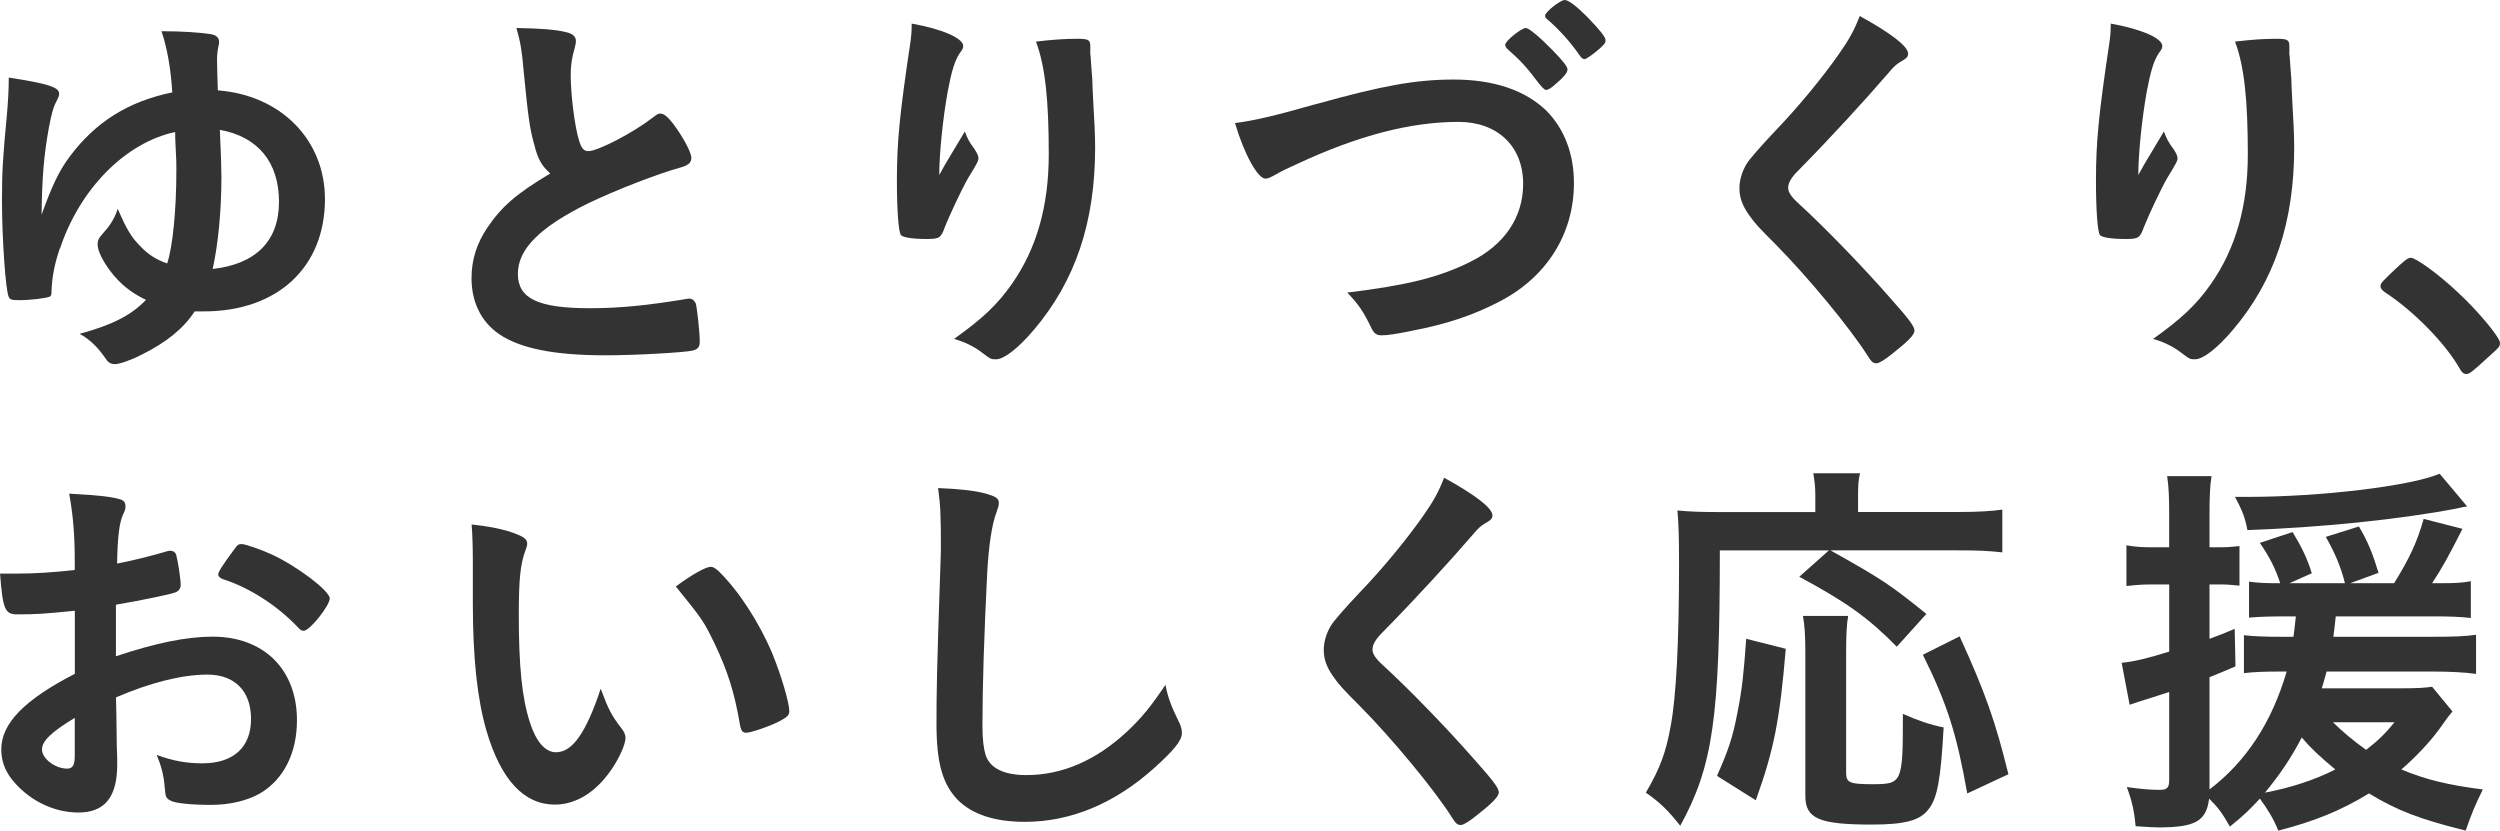<?xml version="1.0" encoding="UTF-8"?>
<svg id="_レイヤー_1" data-name="レイヤー 1" xmlns="http://www.w3.org/2000/svg" viewBox="0 0 595.61 197.88">
  <defs>
    <style>
      .cls-1 {
        fill: #333;
      }
    </style>
  </defs>
  <path class="cls-1" d="M14.28,59.13c-1.33,3.81-1.9,7.05-2,10.19,0,.86-.1,1.14-.38,1.33-.76.38-4.57.86-7.24.86-1.81,0-2.29-.1-2.57-.76-.76-1.43-1.62-14.09-1.62-23.04,0-6.66.19-10.09,1.14-19.99.29-3.24.48-6.19.48-9.24,9.24,1.43,12,2.29,12,3.81,0,.48,0,.57-.95,2.48-.48.95-.95,2.76-1.52,5.81-1.14,6.19-1.62,11.9-1.71,20.57,2.48-6.95,4.19-10.47,6.67-13.81,6.19-8.28,13.9-13.14,24.47-15.33-.38-5.9-1.24-10.57-2.57-14.57,5.05,0,8.95.29,11.52.67,1.52.19,2.19.86,2.19,1.9,0,.29,0,.48-.19,1.24-.19.95-.29,1.81-.29,3.14,0,1.71.1,4,.19,7.14,15.04,1.14,25.52,11.81,25.52,25.9,0,16.28-11.33,26.76-28.85,26.76h-2.19c-2.67,4.09-6.67,7.33-12.57,10.28-2.57,1.33-5.33,2.29-6.47,2.29-.76,0-1.43-.29-1.9-.95-2.09-3.05-3.9-4.86-6.47-6.28,7.81-2.1,12.38-4.48,15.81-8.09-3.62-1.71-6.19-3.81-8.57-6.95-1.71-2.29-2.95-4.76-2.95-6.19,0-1.14.19-1.52,1.81-3.33,1.24-1.33,2.57-3.62,2.95-5.24,2.19,4.95,3.24,6.76,5.43,8.95,1.9,2,3.71,3.14,6.38,4.09,1.33-4.09,2.19-12.66,2.19-22.28,0-2,0-2.09-.19-5.71q-.1-1.9-.1-3.33c-11.9,2.57-22.66,13.52-27.42,27.71ZM52.75,42.47c0,8-.86,16.28-2.09,21.61,10.28-1.14,15.81-6.66,15.81-16s-4.95-15.52-14.09-17.14q.38,8.28.38,11.52Z"/>
  <path class="cls-1" d="M127.5,35.23c-1.24-4.19-1.62-6.76-2.76-18.47-.38-4.57-.76-6.86-1.71-10.09,5.81.1,9.52.38,12.09,1.05,1.43.38,2.09,1.05,2.09,2.1,0,.38-.1.86-.29,1.62-.67,2.29-.95,4-.95,6.47,0,4.67.95,12.28,2,15.62.57,1.81,1.14,2.48,2.19,2.48,2.29,0,10.66-4.38,15.23-7.9,1.24-.95,1.43-1.05,1.9-1.05.86,0,1.71.67,3.14,2.48,2.38,3.24,4.28,6.76,4.28,8.09,0,1.05-.67,1.71-2.29,2.19-5.9,1.62-15.62,5.43-22.19,8.57-11.62,5.71-16.85,10.95-16.85,16.85s4.86,8.19,17.14,8.19c7.14,0,13.62-.67,22.38-2.1.38-.09,1.05-.19,1.24-.19.76,0,1.24.38,1.62,1.14.29.95.95,6.76.95,9.04,0,1.33-.38,1.81-1.62,2.19-2.09.48-13.62,1.14-20.85,1.14-12.19,0-20.28-1.62-25.33-5.05-4.28-2.95-6.57-7.62-6.57-13.33,0-4.38,1.24-8.28,3.81-12.09,3.33-4.95,6.95-8.09,14.95-12.85-2-1.81-2.76-3.14-3.62-6.09Z"/>
  <path class="cls-1" d="M225.2,39.13q.48-.76,4.67-7.81c.57,1.62,1.14,2.67,2.29,4.19.67,1.05.95,1.62.95,2.19s-.19,1.05-2.48,4.76c-1.62,2.86-4.38,8.76-5.52,11.62-.95,2.67-1.33,2.86-4.48,2.86s-5.62-.38-6-.95c-.57-.76-.95-5.9-.95-12.95,0-9.33.67-15.9,3.14-32.47.29-1.9.38-2.86.38-4.95,7.43,1.33,12.28,3.52,12.28,5.33,0,.48-.1.76-.76,1.62-1.24,1.81-2,4.28-2.95,9.33-1.14,6.38-2,14.76-2,19.8q.86-1.52,1.43-2.57ZM259.76,11.33v1.62c.1.38.1,1.14.19,2.19q.1,1.52.29,3.9,0,1.05.19,4.57c.29,4.57.48,9.14.48,11.43,0,17.9-4.67,31.8-14.57,43.51-3.81,4.48-7.14,7.05-9.05,7.05-1.14,0-1.24,0-3.24-1.52-1.81-1.43-4.28-2.67-6.76-3.33,6.67-4.76,10.28-8.09,13.81-13.14,5.9-8.47,8.76-18.57,8.76-30.85,0-13.04-.86-21.04-3.05-26.85,4-.48,6.95-.67,9.71-.67s3.24.19,3.24,1.81v.29Z"/>
  <path class="cls-1" d="M313.38,24.85c16-4.47,23.99-5.9,32.94-5.9,9.62,0,17.14,2.57,22.19,7.52,4.19,4.29,6.47,10.19,6.47,17.14,0,12.19-6.57,22.57-18,28.37-6.09,3.14-12.28,5.24-20.76,6.86-3.71.76-5.62,1.05-7.05,1.05-1.14,0-1.71-.38-2.29-1.43-2.19-4.48-3.05-5.71-5.9-8.76,14.19-1.71,21.9-3.62,29.33-7.33,8.09-4,12.57-10.57,12.57-18.57,0-8.95-6.09-14.76-15.42-14.76-11.33,0-23.9,3.24-38.37,10-2.57,1.14-3.9,1.81-4.86,2.38-1.71.95-2.19,1.14-2.76,1.14-1.81,0-5.05-5.81-7.24-13.24,4.38-.57,8.76-1.52,19.14-4.48ZM370.22,20.38c-.95.76-1.43,1.05-1.9,1.05q-.57,0-2.48-2.57c-1.81-2.48-3.71-4.57-6.76-7.24-.29-.29-.48-.67-.48-.95,0-.86,3.81-4,4.95-4,.67,0,3.33,2.19,6.38,5.33,2.67,2.76,3.52,3.9,3.52,4.57,0,.76-.95,1.9-3.24,3.81ZM376.22,13.04c-2.09-3.05-4.76-6-7.62-8.47-.38-.29-.48-.48-.48-.86,0-.86,3.62-3.71,4.67-3.71.86,0,2.76,1.43,5.24,3.9,3.14,3.24,4.48,4.95,4.48,5.62s-.19.95-1.33,2c-1.52,1.33-3.24,2.57-3.71,2.57-.29,0-.76-.29-1.24-1.05Z"/>
  <path class="cls-1" d="M454.59,12.76c0,.86-.38,1.14-2,2.09-.67.38-1.52,1.14-2.38,2.19-5.9,6.86-14.38,16.09-21.9,23.71-1.62,1.62-2.29,2.86-2.29,4,0,1.05.76,2.19,2.57,3.81,5.62,5.14,14.76,14.47,21.52,22.19,4.76,5.33,6,7.04,6,8,0,1.05-1.62,2.67-5.52,5.71-1.81,1.43-2.95,2.09-3.52,2.09-.86,0-1.24-.38-2.19-1.9-4.09-6.47-14.09-18.57-21.71-26.28-4.28-4.28-5.14-5.24-6.47-7.14-1.62-2.29-2.29-4.19-2.29-6.38,0-1.9.57-3.9,1.71-5.81q1.05-1.71,6.86-7.9c5.52-5.71,11.43-12.95,15.14-18.28,2.48-3.52,3.71-5.81,4.95-9.05,7.43,4.09,11.52,7.24,11.52,8.95Z"/>
  <path class="cls-1" d="M510.87,39.13q.48-.76,4.67-7.81c.57,1.62,1.14,2.67,2.29,4.19.67,1.05.95,1.62.95,2.19s-.19,1.05-2.48,4.76c-1.62,2.86-4.38,8.76-5.52,11.62-.95,2.67-1.33,2.86-4.48,2.86s-5.62-.38-6-.95c-.57-.76-.95-5.9-.95-12.95,0-9.33.67-15.9,3.14-32.47.29-1.9.38-2.86.38-4.95,7.43,1.33,12.28,3.52,12.28,5.33,0,.48-.1.76-.76,1.62-1.24,1.81-2,4.28-2.95,9.33-1.14,6.38-2,14.76-2,19.8q.86-1.52,1.43-2.57ZM545.43,11.33v1.62c.1.38.1,1.14.19,2.19q.1,1.52.29,3.9,0,1.05.19,4.57c.29,4.57.48,9.14.48,11.43,0,17.9-4.67,31.8-14.57,43.51-3.81,4.48-7.14,7.05-9.05,7.05-1.14,0-1.24,0-3.24-1.52-1.81-1.43-4.28-2.67-6.76-3.33,6.67-4.76,10.28-8.09,13.81-13.14,5.9-8.47,8.76-18.57,8.76-30.85,0-13.04-.86-21.04-3.05-26.85,4-.48,6.95-.67,9.71-.67s3.24.19,3.24,1.81v.29Z"/>
  <path class="cls-1" d="M571.52,63.32c1.71-1.52,2.19-1.9,2.86-1.9,1.24,0,6.95,4.19,11.14,8.19,4.76,4.38,10.09,10.76,10.09,12.09,0,.86-.19,1.05-2.95,3.52-3.62,3.33-4.38,3.9-5.05,3.9-.57,0-1.14-.38-1.62-1.33-3.33-5.9-10.95-13.71-17.71-18.09-.76-.57-1.14-.95-1.14-1.52,0-.67.19-.95,4.38-4.86Z"/>
  <path class="cls-1" d="M17.81,145.51c-7.52.76-9.43.86-13.71.86-2.95,0-3.43-1.24-4.09-9.71h3.71c4.67,0,8.85-.29,14.09-.86v-2c0-6.19-.38-11.04-1.33-16.19,7.24.38,10.09.76,12.09,1.33.95.29,1.33.76,1.33,1.71,0,.57-.1.95-.57,1.9-.86,1.81-1.33,5.24-1.43,11.71,3.14-.57,8.19-1.81,12-2.95.29-.09.48-.09.67-.09.76,0,1.24.38,1.43,1.05.48,1.9,1.05,5.71,1.05,7.14,0,.76-.48,1.43-1.24,1.71-1.14.48-8.09,1.9-14.19,2.95v12.28c9.43-3.14,16.76-4.67,23.04-4.67,12.19,0,20.09,7.81,20.09,19.9,0,7.81-3.14,14.09-8.76,17.42-2.95,1.71-7.14,2.76-11.71,2.76s-8.66-.38-9.71-1.05c-1.05-.57-1.14-.86-1.33-3.14-.19-2.67-.76-4.95-1.9-7.71,3.9,1.43,7.14,2,10.85,2,7.43,0,11.62-3.81,11.62-10.57s-4-10.57-10.38-10.57c-6,0-13.62,1.9-21.8,5.43q0,.38.1,4.09.1,6.29.1,7.62c.1,1.71.1,3.43.1,4.29,0,7.71-2.95,11.43-9.24,11.43s-12.28-3.24-16.09-8.19c-1.52-2.09-2.29-4.28-2.29-6.86,0-6.19,5.52-11.81,17.52-18v-15.04ZM17.81,171.03c-5.52,3.33-7.81,5.52-7.81,7.52,0,2.19,3.14,4.57,6,4.57,1.33,0,1.81-.86,1.81-3.05v-9.05ZM70.94,149.42c-4.86-5.14-11.52-9.43-17.81-11.43-.76-.29-1.14-.67-1.14-1.14,0-.57.95-2.09,3.62-5.71,1.05-1.43,1.14-1.52,2.09-1.52.95.1,4.57,1.33,7.05,2.48,6,2.76,13.81,8.67,13.81,10.47,0,1.71-4.76,7.71-6.19,7.71-.48,0-.86-.19-1.43-.86Z"/>
  <path class="cls-1" d="M112.65,133.52c0-2.76-.1-6.47-.29-8.57,4.38.48,7.62,1.14,10.19,2.1,2.29.86,3.05,1.43,3.05,2.47q0,.57-.38,1.52c-1.24,3.24-1.62,6.86-1.62,15.52,0,12.19.76,19.8,2.67,25.61,1.43,4.48,3.62,7.05,6.19,7.05,3.9,0,7.14-4.57,10.66-15.14,1.81,4.86,2.48,6.28,5.14,9.71.48.67.76,1.33.76,2,0,1.52-1.43,4.76-3.33,7.52-3.71,5.43-8.47,8.38-13.52,8.38-7.33,0-12.85-5.9-16.28-17.62-2.19-7.62-3.24-17.23-3.24-30.56v-10ZM169.3,135.04c.57,0,1.05.29,1.81.95,4.76,4.57,9.71,12.19,12.85,19.62,2.09,5.05,4.09,11.81,4.09,13.81,0,.95-.48,1.43-2.48,2.48-2.19,1.14-6.67,2.67-7.81,2.67-.86,0-1.24-.48-1.52-2.19-1.24-7.33-2.95-12.66-5.9-18.85-2.67-5.52-2.86-5.81-9.33-13.81,4-2.95,7.14-4.67,8.28-4.67Z"/>
  <path class="cls-1" d="M234.91,117.62c2.38.67,3.05,1.14,3.05,2.19,0,.67-.1.95-.57,2.29-1.05,2.76-1.81,7.62-2.19,14.28-.76,15.33-1.14,27.23-1.14,36.66,0,3.05.29,5.33.76,6.86,1.05,3.14,4.38,4.76,9.71,4.76,8.57,0,16.66-3.52,24.09-10.47,3.43-3.24,5.52-5.81,9.05-11.04.57,3.05,1.33,5.05,3.43,9.33.29.76.48,1.33.48,2.19,0,1.71-1.81,4-6.57,8.28-9.43,8.47-19.9,12.85-30.85,12.85-7.24,0-12.57-1.81-16-5.24-3.62-3.81-5.05-8.76-5.05-18.19,0-7.43.1-13.14.86-35.33.1-3.33.19-5.33.19-6.19,0-8.09-.1-10.47-.67-14.57,4.86.19,8.57.57,11.43,1.33Z"/>
  <path class="cls-1" d="M355.56,122.76c0,.86-.38,1.14-2,2.09-.67.38-1.52,1.14-2.38,2.19-5.9,6.86-14.38,16.09-21.9,23.71-1.62,1.62-2.29,2.86-2.29,4,0,1.05.76,2.19,2.57,3.81,5.62,5.14,14.76,14.47,21.52,22.19,4.76,5.33,6,7.04,6,8,0,1.05-1.62,2.67-5.52,5.71-1.81,1.43-2.95,2.09-3.52,2.09-.86,0-1.24-.38-2.19-1.9-4.09-6.47-14.09-18.57-21.71-26.28-4.28-4.28-5.14-5.24-6.47-7.14-1.62-2.29-2.29-4.19-2.29-6.38,0-1.9.57-3.9,1.71-5.81q1.05-1.71,6.86-7.9c5.52-5.71,11.43-12.95,15.14-18.28,2.48-3.52,3.71-5.81,4.95-9.05,7.43,4.09,11.52,7.24,11.52,8.95Z"/>
  <path class="cls-1" d="M409.74,131.14c0,39.89-1.62,51.32-9.43,65.6-2.86-3.62-4.67-5.43-8.19-7.9,3.43-5.9,4.76-9.52,5.9-15.81,1.33-6.95,2-20.19,2-38.47,0-6.95-.1-9.62-.38-12.95,2.86.29,5.62.38,9.52.38h23.33v-4c0-2.09-.19-3.43-.48-5.24h11.14c-.38,1.43-.48,2.86-.48,5.33v3.9h23.61c4.86,0,8.09-.19,10.76-.57v10.19c-3.33-.38-5.81-.48-10.76-.48h-30.18c12.38,6.95,14.09,8.09,22.85,15.14l-7.05,7.81c-6.86-6.95-12.09-10.66-23.23-16.66l7.05-6.28h-25.99ZM409.07,184.84c2.76-6.28,3.71-9.04,4.86-15.04,1.14-5.71,1.52-9.52,2.09-17.61l9.43,2.38c-1.43,16.95-2.76,23.9-7.14,36.09l-9.24-5.81ZM440.31,146.75c-.38,2.09-.48,4.86-.48,8.66v28.66c0,2.38.76,2.76,6.19,2.76,7.24,0,7.33-.29,7.33-16.76,3.62,1.62,6.47,2.57,9.71,3.24-.67,12.38-1.52,16.95-3.62,19.52-2,2.67-5.71,3.62-13.52,3.62-12.57,0-15.81-1.43-15.81-6.86v-34.28c0-4.19-.19-6.38-.57-8.57h10.76ZM468.68,189.03c-2.48-14.09-4.76-21.33-10.57-33.04l8.76-4.38c6.09,13.33,8.57,20.38,11.62,32.85l-9.81,4.57Z"/>
  <path class="cls-1" d="M543.91,146.85c-2.95,0-5.81.09-8.09.29v-8.57c2,.29,3.9.38,6.95.38h.48c-1.14-3.52-2.57-6.28-4.86-9.62l7.81-2.57c2.19,3.62,3.52,6.38,4.57,9.81l-5.33,2.38h13.23c-.95-3.81-2.38-7.24-4.57-11.04l7.9-2.48c2.19,3.71,3.24,6.38,4.67,11.04l-6.76,2.48h10.47c3.81-6.19,5.43-9.71,7.05-15.33l9.24,2.38c-3.33,6.57-4.86,9.33-7.24,12.95h2.09c3.33,0,5.14-.09,7.14-.48v8.76c-2.38-.29-5.24-.38-8.76-.38h-23.42c-.19,1.9-.38,3.33-.57,4.86h23.61c5.14,0,7.71-.1,10.38-.48v9.33c-2.48-.38-6.47-.57-10.38-.57h-25.23c-.48,1.81-.67,2.48-1.14,4h18.47c4.09,0,6.09-.1,7.81-.38l4.86,5.9q-.95,1.05-3.14,4.19c-2.29,3.14-5.62,6.67-9.05,9.62,5.71,2.38,11.04,3.71,19.42,4.76-1.71,3.43-2.67,5.71-4.09,9.81-11.04-2.76-16.28-4.76-23.04-8.86-6.67,4.09-13.04,6.67-21.61,8.86-1.05-2.67-2.48-5.05-4.38-7.62-2.48,2.67-3.71,3.9-7.14,6.66-1.9-3.33-2.76-4.47-4.95-6.66-.67,5.33-3.24,6.86-12.09,6.86-1.05,0-2.38-.1-5.43-.29-.29-3.52-.86-6-2.09-9.33,3.33.48,5.62.67,7.81.67,1.81,0,2.29-.48,2.29-2.47v-20.85c-2.38.76-2.86.95-5.05,1.62-.95.29-2.48.76-4.38,1.43l-1.9-10c2.86-.29,5.81-.95,11.33-2.67v-16h-4c-2.19,0-3.71.09-6.19.38v-9.71c2.09.38,3.71.48,6.28.48h3.9v-7.52c0-4.48-.1-6.86-.48-9.43h10.57c-.38,2.48-.48,4.86-.48,9.33v7.62h2.38c1.9,0,2.86-.1,4.76-.29v9.43c-1.9-.19-2.86-.29-4.76-.29h-2.38v12.95c2.09-.76,3.14-1.14,6-2.38l.19,8.95c-3.33,1.43-4.28,1.81-6.19,2.57v26.75c8.76-6.67,14.85-16,18.38-28.09h-1.52c-3.71,0-6.28.1-8.66.38v-9.04c2.48.29,5.14.38,8.85.38h2.95c.29-2.19.38-3.05.57-4.86h-3.05ZM587.8,120.66q-.86.09-2.48.48c-13.23,2.57-32.66,4.57-49.89,5.14-.57-3.05-1.24-4.67-2.95-7.9h2.95c17.42,0,38.94-2.57,45.8-5.52l6.57,7.81ZM539.62,188.84c6.09-1.14,11.9-3.05,16.76-5.52-3.81-3.14-6.09-5.33-8-7.62-2.57,4.95-5.24,8.86-8.76,13.14ZM555.81,172.08c2.38,2.29,4.57,4.19,7.9,6.57,2.86-2.19,4.67-4,6.76-6.57h-14.66Z"/>
</svg>